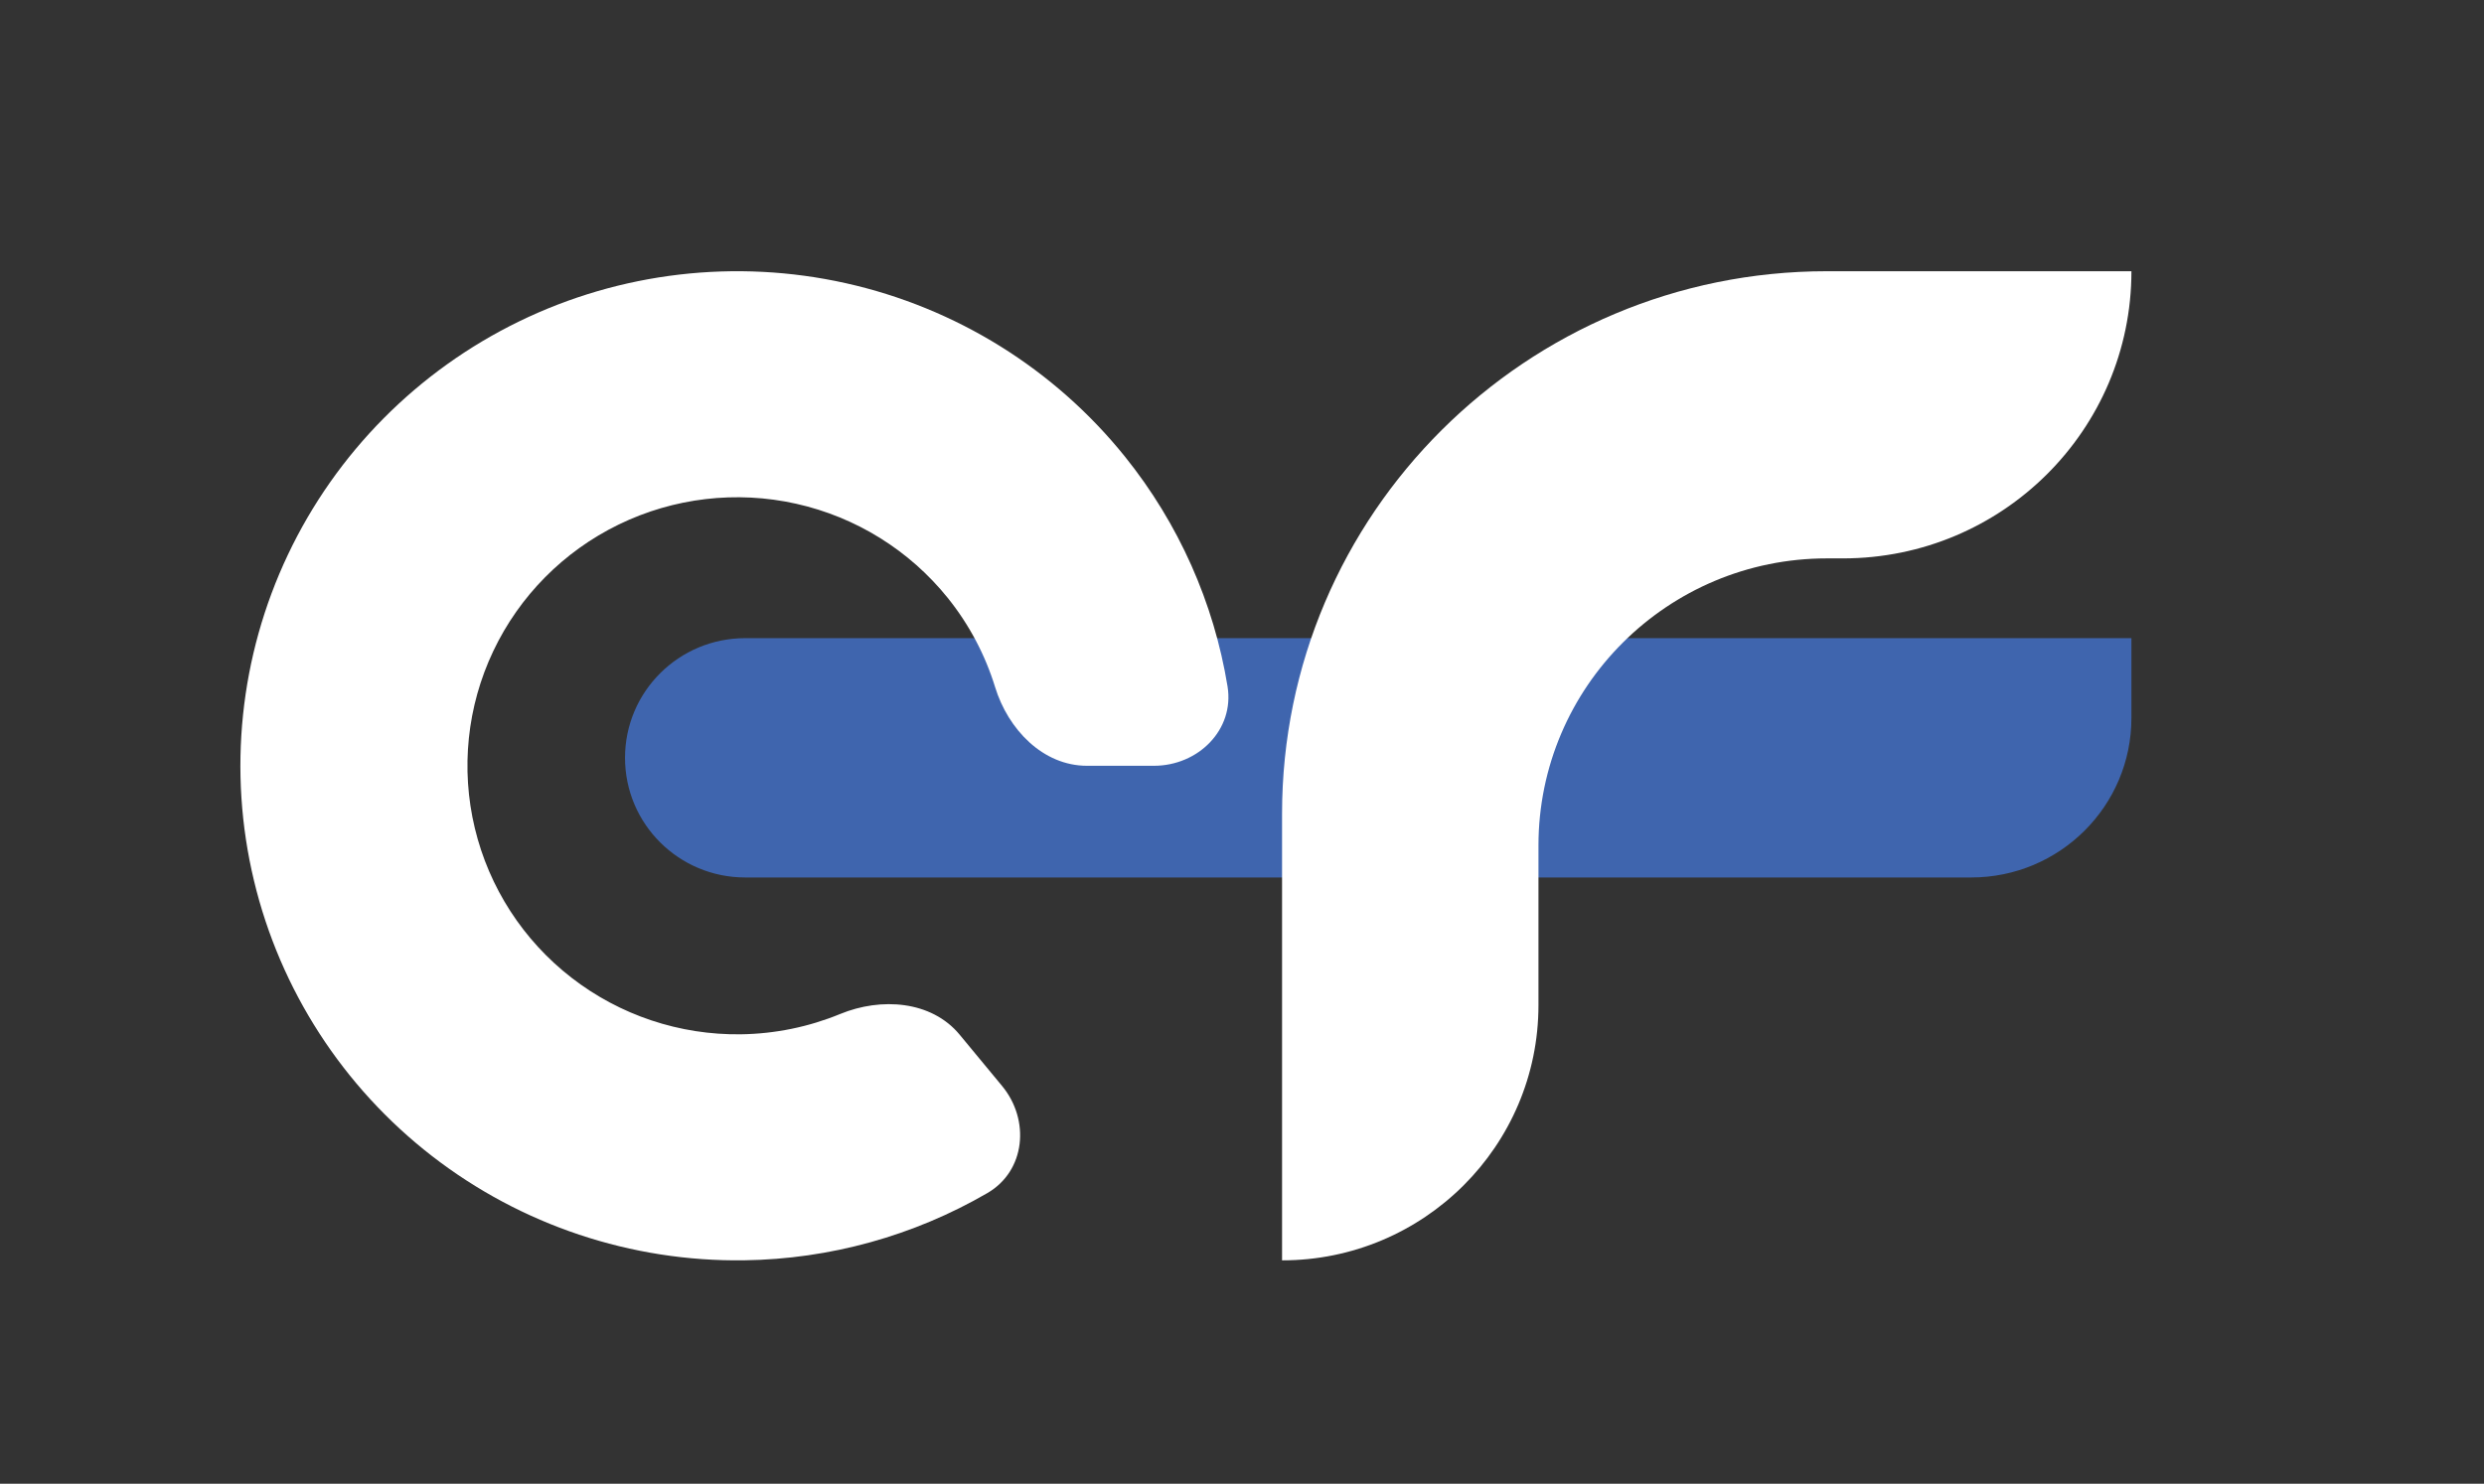 <svg width="159" height="95" viewBox="0 0 159 95" fill="none" xmlns="http://www.w3.org/2000/svg">
<rect x="0" y="0" width="159" height="95" fill="#333333" stroke="none"/>
<path d="M40.007 48.522C40.007 44.29 43.451 40.86 47.7 40.86H136.432V45.968C136.432 51.609 131.84 56.183 126.174 56.183H47.7C43.451 56.183 40.007 52.753 40.007 48.522Z" fill="#3F65AE"/>
<path d="M73.858 49.032C76.691 49.032 79.029 46.731 78.574 43.947C77.699 38.591 75.451 33.52 72.01 29.24C67.494 23.623 61.192 19.705 54.141 18.132C47.09 16.559 39.712 17.423 33.22 20.583C26.729 23.744 21.512 29.011 18.428 35.518C15.345 42.025 14.579 49.384 16.256 56.383C17.933 63.382 21.953 69.603 27.656 74.022C33.358 78.441 40.401 80.795 47.626 80.696C53.131 80.62 58.492 79.124 63.199 76.392C65.647 74.971 65.944 71.711 64.143 69.533L61.425 66.247C59.624 64.07 56.4 63.846 53.782 64.923C51.779 65.747 49.623 66.195 47.425 66.225C43.502 66.279 39.678 65.001 36.582 62.601C33.486 60.202 31.303 56.824 30.392 53.023C29.481 49.223 29.897 45.227 31.572 41.694C33.246 38.161 36.079 35.301 39.603 33.585C43.128 31.869 47.135 31.4 50.963 32.254C54.791 33.108 58.213 35.236 60.666 38.285C62.039 39.994 63.063 41.935 63.698 43.999C64.527 46.697 66.75 49.032 69.583 49.032H73.858Z" fill="white"/>
<path d="M116.942 17.366C97.68 17.366 82.064 32.915 82.064 52.097V80.699C91.129 80.699 98.477 73.381 98.477 64.355V54.14C98.477 43.985 106.744 35.753 116.942 35.753H117.968C128.165 35.753 136.432 27.52 136.432 17.366H116.942Z" fill="white"/>
</svg>
